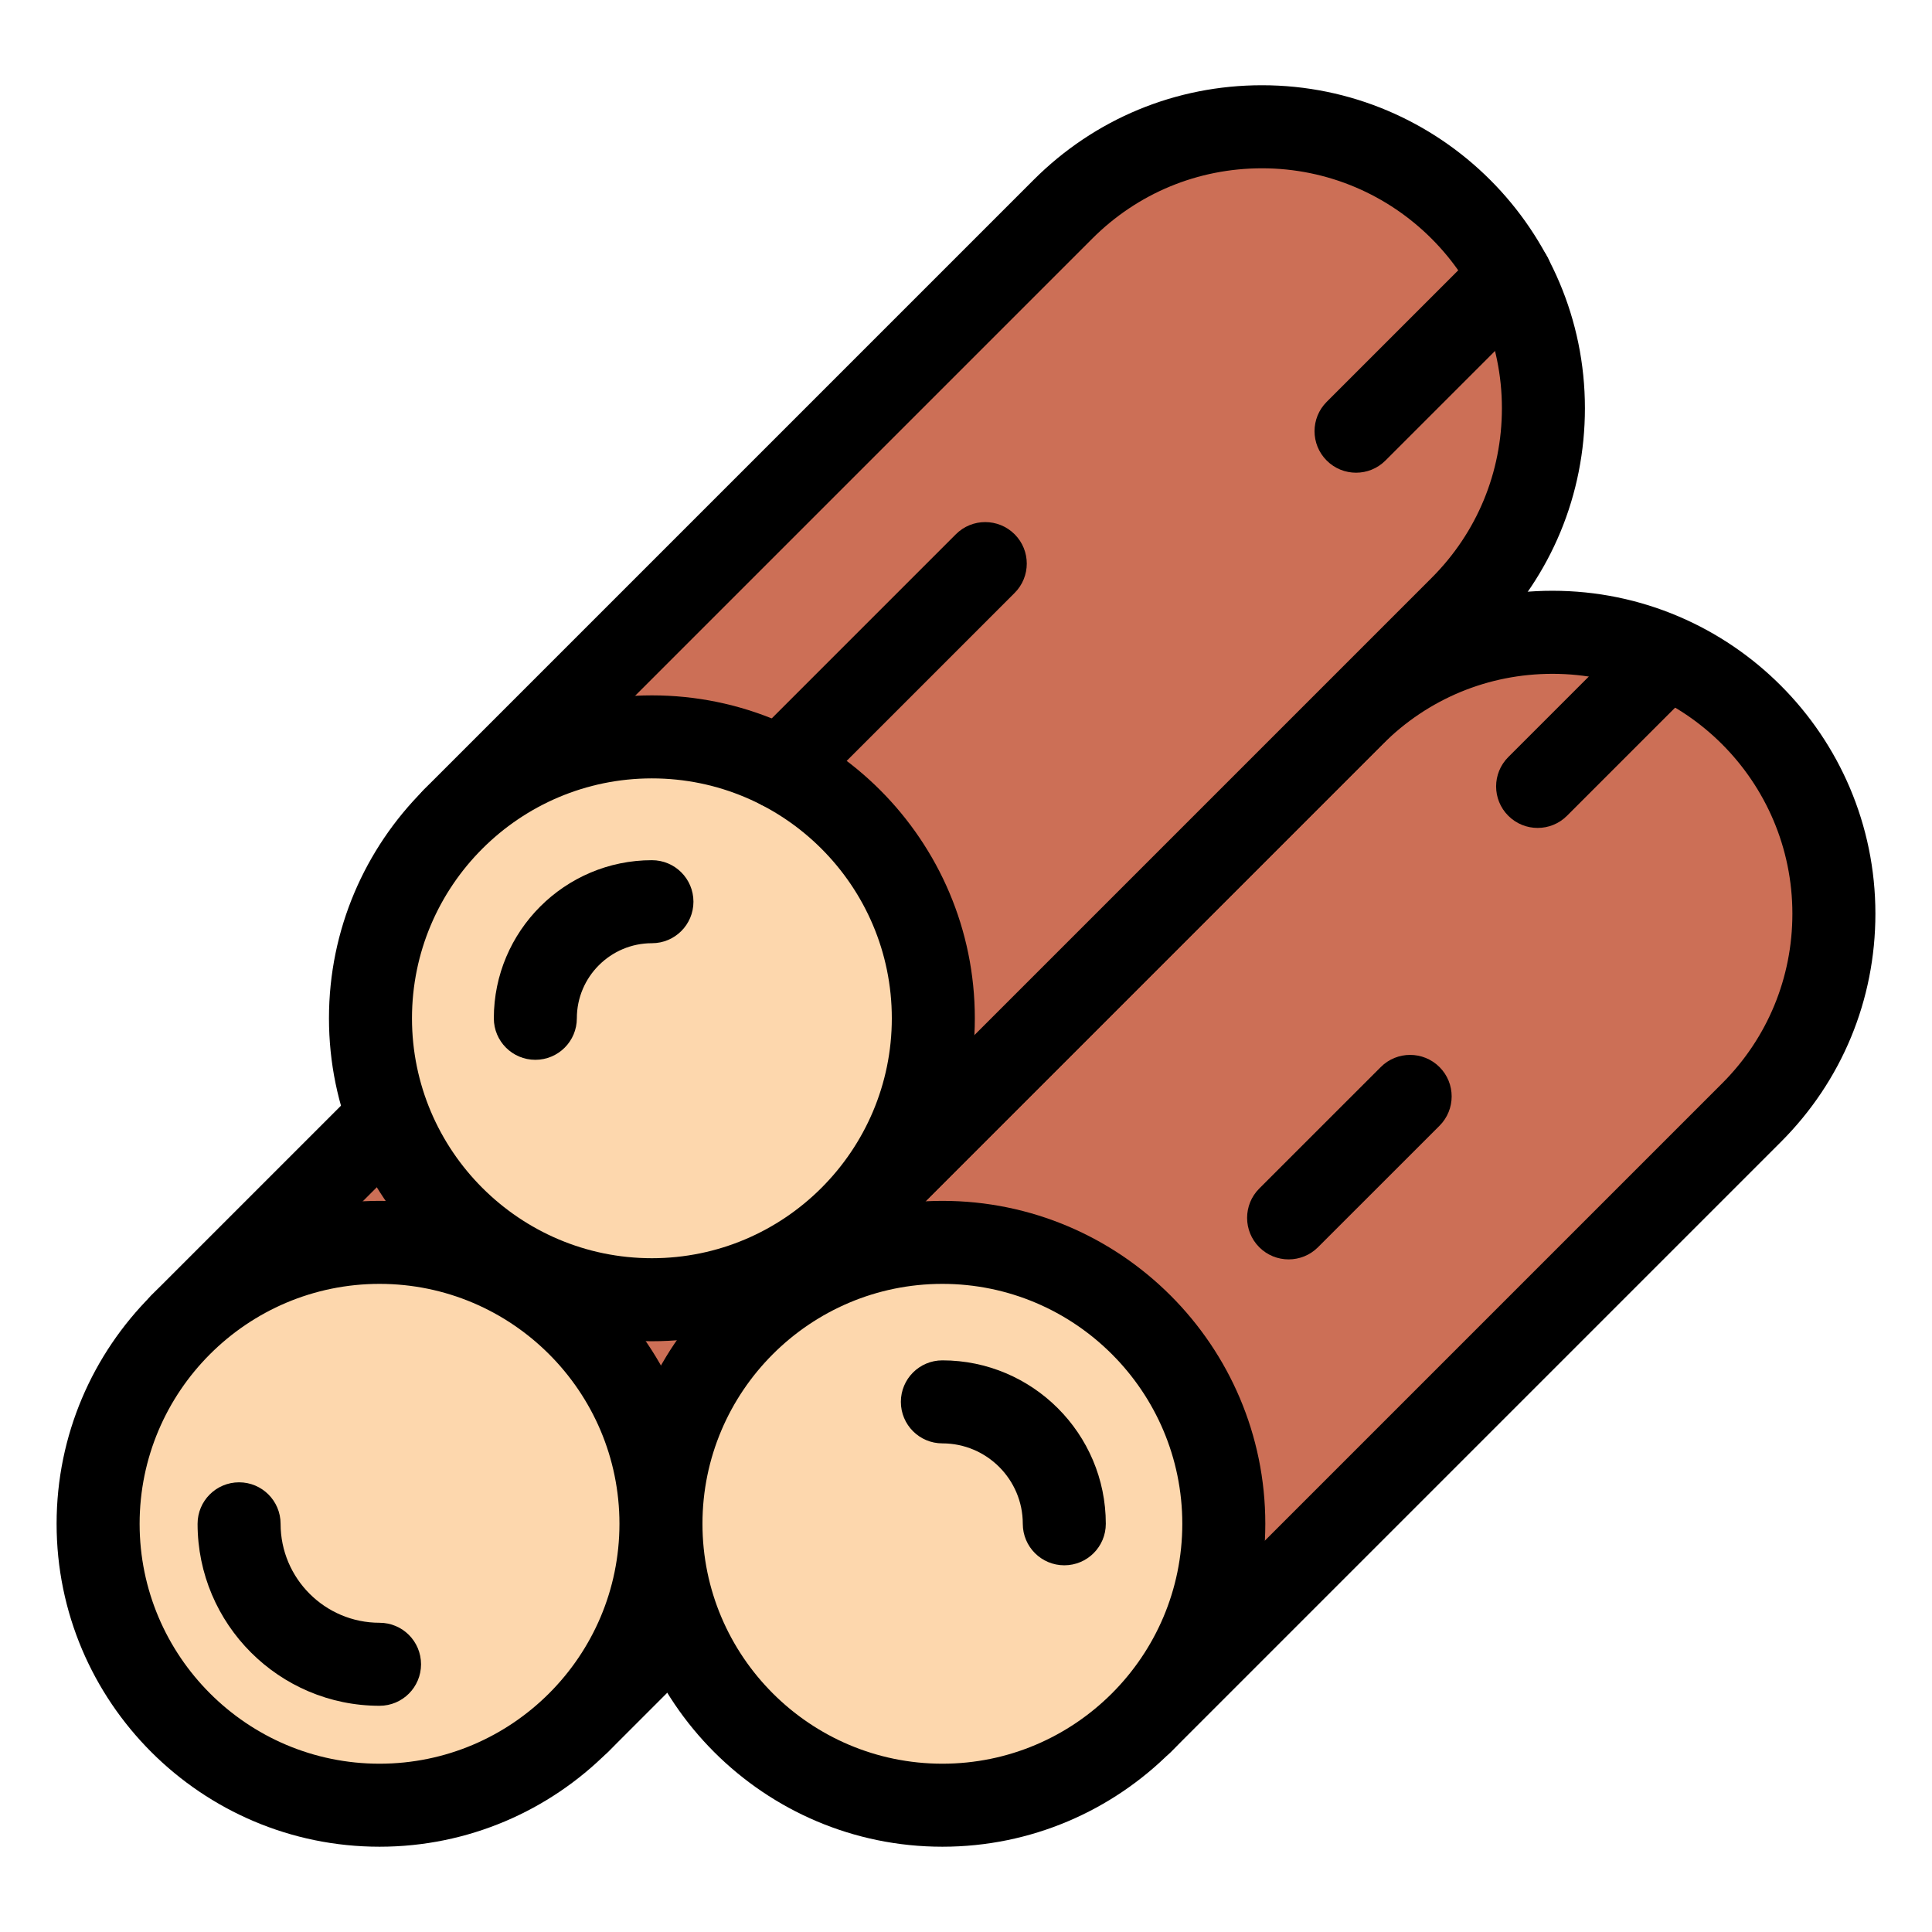 <?xml version="1.0" encoding="UTF-8"?>
<svg id="Layer_1" data-name="Layer 1" xmlns="http://www.w3.org/2000/svg" width="512" height="512" viewBox="0 0 512 512">
  <defs>
    <style>
      .cls-1 {
        fill: #cc6f56;
      }

      .cls-2 {
        fill: #fdd7ad;
      }
    </style>
  </defs>
  <g>
    <path class="cls-1" d="M240.89,188.94c-20.59,0-39.24,8.35-52.74,21.84L47.84,351.09l105.47,105.47,140.31-140.31c13.5-13.5,21.84-32.14,21.84-52.74,0-41.19-33.39-74.58-74.58-74.58Z"/>
    <path d="M153.32,467.56c-2.92,0-5.71-1.16-7.78-3.22l-105.47-105.47c-2.06-2.06-3.22-4.86-3.22-7.78s1.16-5.71,3.22-7.78l140.31-140.31c16.17-16.16,37.66-25.07,60.51-25.07,47.19,0,85.58,38.39,85.58,85.58,0,22.86-8.9,44.35-25.07,60.51l-140.31,140.31c-2.06,2.06-4.86,3.22-7.78,3.22ZM63.4,351.09l89.92,89.92,132.53-132.53c12.01-12.01,18.62-27.97,18.62-44.96,0-35.06-28.52-63.58-63.58-63.58-16.98,0-32.95,6.61-44.96,18.62L63.4,351.09Z"/>
  </g>
  <g>
    <path class="cls-1" d="M411.42,167.56c-20.59,0-39.24,8.35-52.74,21.84l-161.68,161.68,105.47,105.47,161.68-161.68c13.5-13.5,21.84-32.14,21.84-52.74,0-41.19-33.39-74.58-74.58-74.58Z"/>
    <path d="M302.48,467.56c-2.82,0-5.63-1.07-7.78-3.22l-105.47-105.47c-4.3-4.3-4.3-11.26,0-15.56l161.68-161.68c16.16-16.16,37.66-25.07,60.51-25.07,47.19,0,85.58,38.39,85.58,85.58,0,22.86-8.9,44.35-25.07,60.51l-161.68,161.68c-2.15,2.15-4.96,3.22-7.78,3.22ZM212.56,351.09l89.92,89.92,153.9-153.9c12.01-12.01,18.62-27.98,18.62-44.96,0-35.06-28.52-63.58-63.58-63.58-16.98,0-32.95,6.61-44.96,18.62l-153.9,153.9Z"/>
  </g>
  <g>
    <circle class="cls-2" cx="249.74" cy="403.82" r="74.58"/>
    <path d="M249.74,489.4c-47.19,0-85.58-38.39-85.58-85.58s38.39-85.58,85.58-85.58,85.58,38.39,85.58,85.58-38.39,85.58-85.58,85.58ZM249.74,340.24c-35.06,0-63.58,28.52-63.58,63.58s28.52,63.58,63.58,63.58,63.58-28.52,63.58-63.58-28.52-63.58-63.58-63.58Z"/>
  </g>
  <g>
    <circle class="cls-2" cx="100.58" cy="403.82" r="74.58"/>
    <path d="M100.58,489.4c-47.19,0-85.58-38.39-85.58-85.58s38.39-85.58,85.58-85.58,85.58,38.39,85.58,85.58-38.39,85.58-85.58,85.58ZM100.58,340.24c-35.06,0-63.58,28.52-63.58,63.58s28.52,63.58,63.58,63.58,63.58-28.52,63.58-63.58-28.52-63.58-63.58-63.58Z"/>
  </g>
  <g>
    <path class="cls-1" d="M334.44,33.6c-20.59,0-39.24,8.35-52.74,21.84L120.03,217.12l105.47,105.47,161.68-161.68c13.5-13.5,21.84-32.14,21.84-52.74,0-41.19-33.39-74.58-74.58-74.58Z"/>
    <path d="M225.5,333.59c-2.92,0-5.71-1.16-7.78-3.22l-105.47-105.47c-4.3-4.3-4.3-11.26,0-15.56L273.93,47.66c16.17-16.16,37.66-25.07,60.51-25.07,47.19,0,85.58,38.39,85.58,85.58,0,22.86-8.9,44.35-25.07,60.51l-161.68,161.68c-2.06,2.06-4.86,3.22-7.78,3.22ZM135.58,217.12l89.92,89.92,153.9-153.9c12.01-12.01,18.62-27.97,18.62-44.96,0-35.06-28.52-63.58-63.58-63.58-16.98,0-32.95,6.61-44.96,18.62l-153.9,153.9Z"/>
  </g>
  <g>
    <circle class="cls-2" cx="172.76" cy="269.86" r="74.58"/>
    <path d="M172.76,355.44c-47.19,0-85.58-38.39-85.58-85.58s38.39-85.58,85.58-85.58,85.58,38.39,85.58,85.58-38.39,85.58-85.58,85.58ZM172.76,206.28c-35.06,0-63.58,28.52-63.58,63.58s28.52,63.58,63.58,63.58,63.58-28.52,63.58-63.58-28.52-63.58-63.58-63.58Z"/>
  </g>
  <g>
    <line class="cls-1" x1="206.92" y1="203.54" x2="261.1" y2="149.36"/>
    <path d="M206.92,214.54c-2.82,0-5.63-1.07-7.78-3.22-4.3-4.3-4.3-11.26,0-15.56l54.18-54.18c4.3-4.3,11.26-4.29,15.56,0,4.3,4.3,4.3,11.26,0,15.56l-54.18,54.18c-2.15,2.15-4.96,3.22-7.78,3.22Z"/>
  </g>
  <g>
    <line class="cls-1" x1="400.37" y1="73.27" x2="359.37" y2="114.27"/>
    <path d="M359.37,125.27c-2.82,0-5.63-1.07-7.78-3.22-4.3-4.3-4.3-11.26,0-15.56l41-41c4.3-4.29,11.26-4.29,15.56,0,4.3,4.3,4.3,11.26,0,15.56l-41,41c-2.15,2.15-4.96,3.22-7.78,3.22Z"/>
  </g>
  <g>
    <line class="cls-2" x1="341.5" y1="322.75" x2="373.7" y2="290.55"/>
    <path d="M341.5,333.75c-2.82,0-5.63-1.07-7.78-3.22-4.3-4.3-4.3-11.26,0-15.56l32.2-32.19c4.3-4.3,11.26-4.29,15.56,0,4.3,4.3,4.3,11.26,0,15.56l-32.2,32.19c-2.15,2.15-4.96,3.22-7.78,3.22Z"/>
  </g>
  <g>
    <line class="cls-2" x1="407.49" y1="208.41" x2="436.83" y2="179.07"/>
    <path d="M407.49,219.41c-2.82,0-5.63-1.07-7.78-3.22-4.3-4.3-4.3-11.26,0-15.56l29.34-29.34c4.3-4.3,11.26-4.29,15.56,0,4.3,4.3,4.3,11.26,0,15.56l-29.34,29.34c-2.15,2.15-4.96,3.22-7.78,3.22Z"/>
  </g>
  <path d="M282.05,414.82c-6.08,0-11-4.92-11-11,0-11.75-9.56-21.31-21.31-21.31-6.08,0-11-4.92-11-11s4.92-11,11-11c23.88,0,43.31,19.43,43.31,43.31,0,6.08-4.92,11-11,11Z"/>
  <path d="M100.58,452.05c-26.59,0-48.22-21.63-48.22-48.22,0-6.08,4.92-11,11-11s11,4.92,11,11c0,14.46,11.76,26.22,26.22,26.22,6.08,0,11,4.92,11,11s-4.92,11-11,11Z"/>
  <path d="M141.87,280.86c-6.08,0-11-4.92-11-11,0-23.1,18.8-41.9,41.9-41.9,6.08,0,11,4.92,11,11s-4.92,11-11,11c-10.97,0-19.9,8.93-19.9,19.9,0,6.08-4.92,11-11,11Z"/>
</svg>